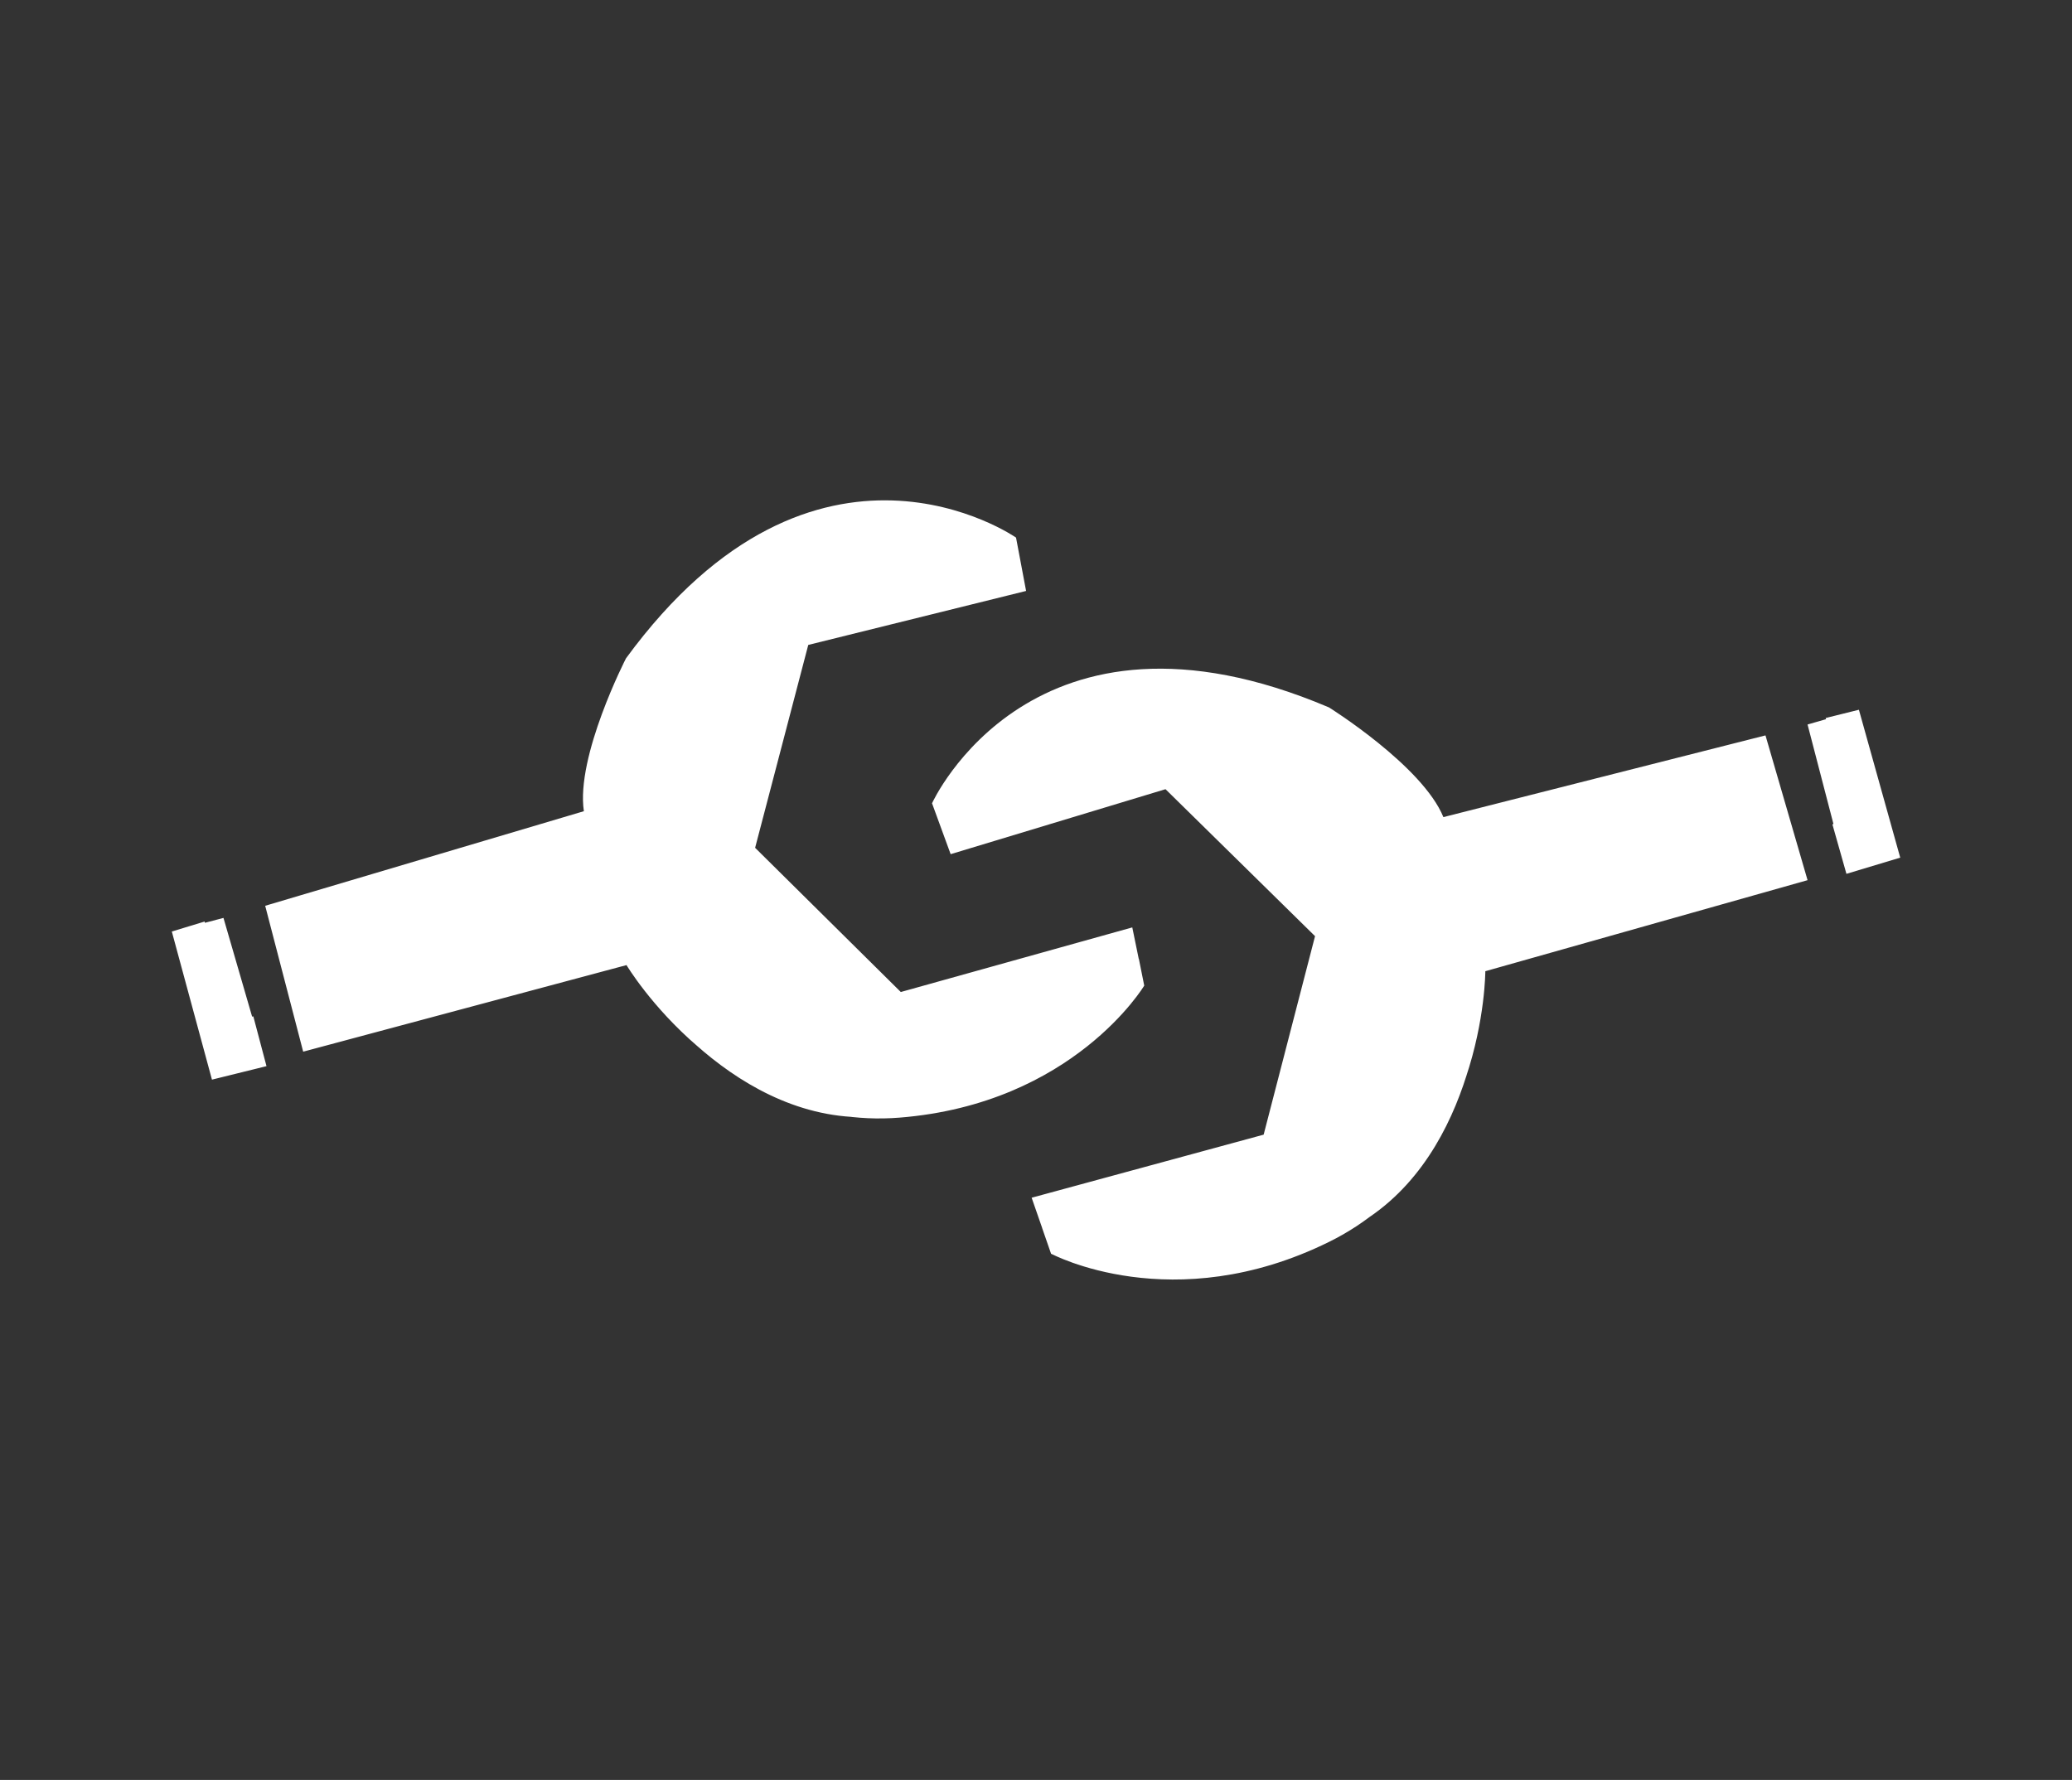 <svg xmlns="http://www.w3.org/2000/svg" width="47.333" height="40.667" viewBox="0 0 47.333 40.667" overflow="visible" fill="#fff">
	<rect x="0" y="0" width="47.333" height="40.667" fill="#333333" stroke="none"/>
	<g><path d="M40.331 16.802l.961 3.307-7.361 2.08s0 4.427-3.572 6.186c-3.572 1.761-6.347.269-6.347.269l-.445-1.279 5.3-1.441 1.174-4.535-3.416-3.358-4.906 1.484-.426-1.165s2.293-5.067 9.067-2.187c0 0 2.135 1.333 2.613 2.506l7.358-1.867zM41.292 16.553l1.173-.337.944 3.379-1.229.37zM41.706 16.405l.759-.189.944 3.379-1.229.37-.32-1.13.49-.191zM39.518 17.01l.812-.207.961 3.307-7.361 2.08s-.078 3.864-2.639 5.612c-2.559 1.748-5.441 1.694-7.28.844l-.205-.591s5.007 1.177 7.485-2.585c1.494-2.48 1.467-4.266 1.467-4.266l7.389-1.999-.629-2.195zM21.29 18.349l4.322-1.254 1.012.935-4.908 1.484zM6.058 20.695l.868 3.333 7.386-1.978s2.267 3.802 6.238 3.485c3.972-.317 5.589-3.016 5.589-3.016l-.273-1.33-5.288 1.476-3.328-3.295 1.214-4.635 4.975-1.233-.23-1.22s-4.562-3.181-8.909 2.76c0 0-1.15 2.238-.962 3.492l-7.28 2.161zM5.105 20.972l-1.18.311.917 3.384 1.246-.308zM4.674 21.055l-.749.228.917 3.384 1.246-.308-.301-1.137-.521.085zM6.863 20.457l-.805.238.868 3.333 7.386-1.978s2.047 3.276 5.142 3.468c3.093.192 5.541-1.325 6.685-3l-.123-.613s-3.701 3.572-7.755 1.611c-2.553-1.367-3.442-2.917-3.442-2.917l-7.373 2.062-.583-2.204zM23.21 12.281l-4.353 1.134-.393 1.319 4.976-1.233z"/></g>
</svg>

